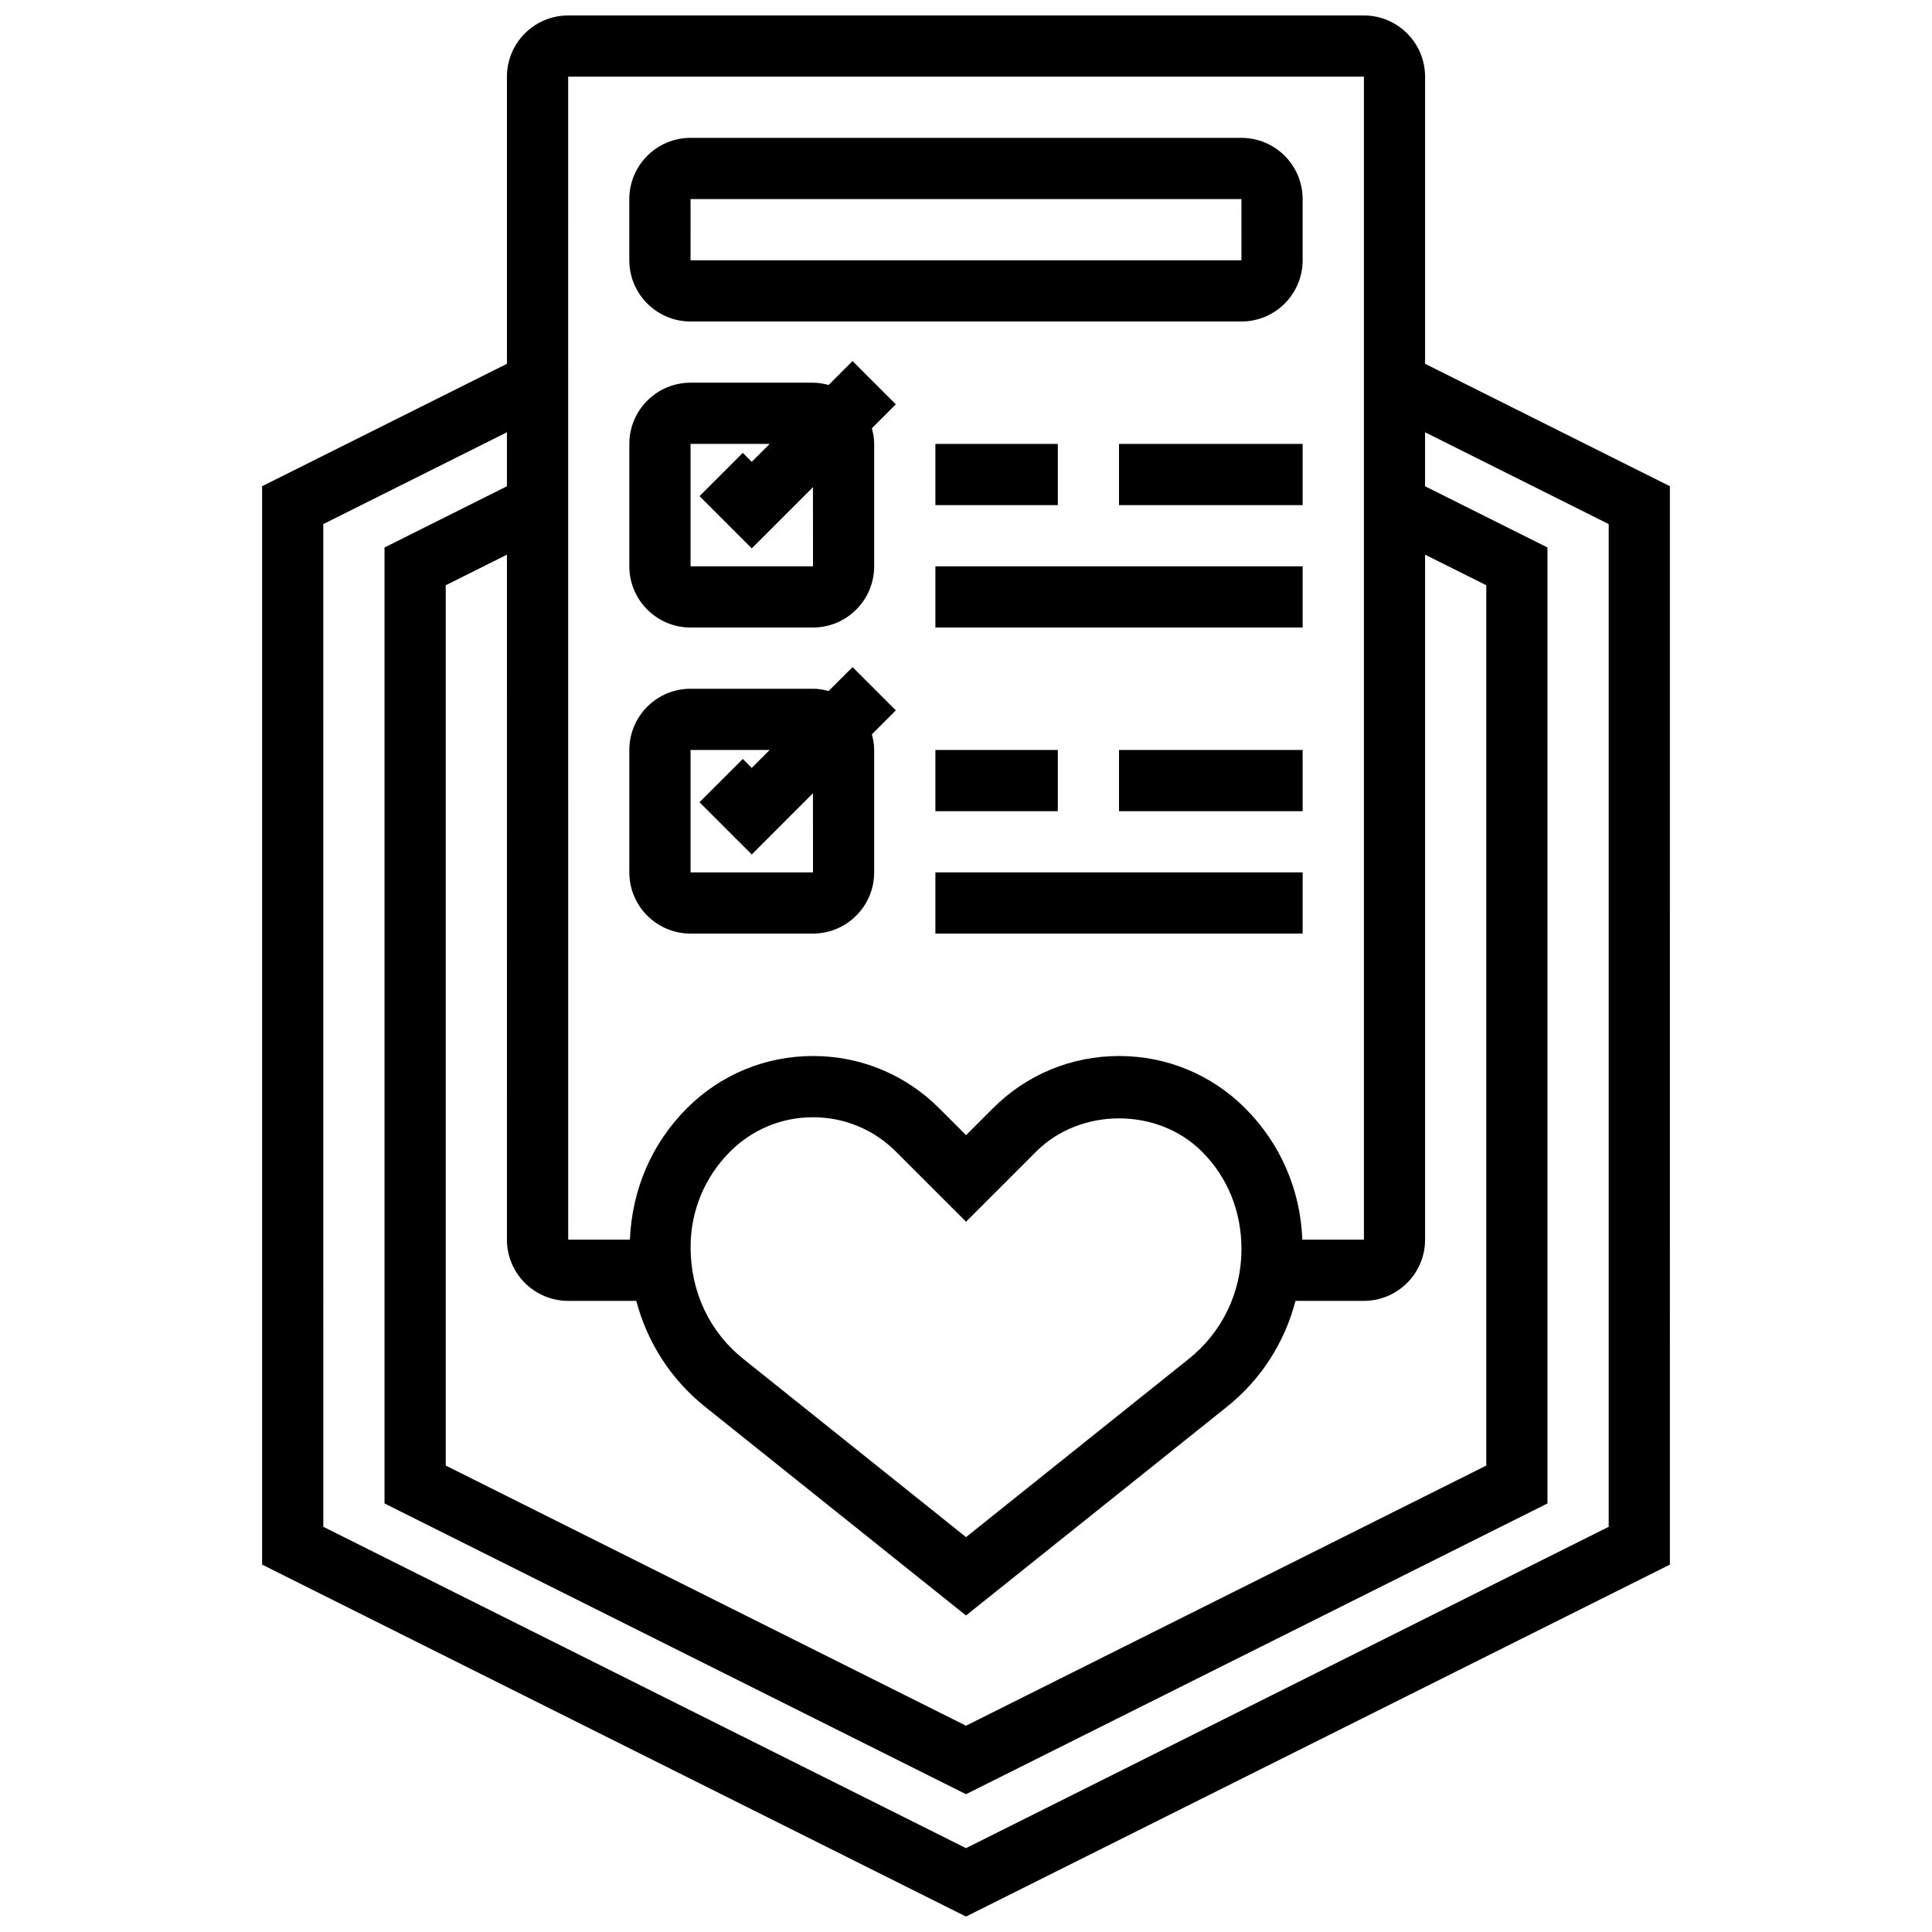 <?xml version="1.0" encoding="UTF-8"?>
<!-- Uploaded to: ICON Repo, www.iconrepo.com, Generator: ICON Repo Mixer Tools -->
<svg width="800px" height="800px" version="1.1" viewBox="144 144 512 512" xmlns="http://www.w3.org/2000/svg">
 <defs>
  <clipPath id="a">
   <path d="m213 148.09h374v503.81h-374z"/>
  </clipPath>
 </defs>
 <path d="m327 229.2h145.99c8.945 0 16.223-7.273 16.223-16.223v-16.219c0-8.945-7.273-16.223-16.223-16.223h-145.99c-8.945 0-16.223 7.273-16.223 16.223v16.223c0 8.945 7.277 16.219 16.223 16.219zm0-32.441h145.99l0.008 16.223-146-0.004z"/>
 <path d="m327 310.3h32.441c8.945 0 16.223-7.273 16.223-16.223v-32.441c0-1.445-0.25-2.812-0.609-4.144l6.344-6.344-11.469-11.469-6.344 6.344c-1.328-0.355-2.699-0.605-4.144-0.605h-32.441c-8.945 0-16.223 7.273-16.223 16.223v32.441c0 8.941 7.277 16.219 16.223 16.219zm0-48.664h20.973l-4.75 4.754-2.375-2.375-11.469 11.469 13.844 13.844 16.223-16.223 0.004 20.973h-32.449z"/>
 <path d="m327 391.41h32.441c8.945 0 16.223-7.273 16.223-16.223v-32.441c0-1.445-0.25-2.812-0.609-4.144l6.344-6.344-11.469-11.469-6.344 6.344c-1.328-0.355-2.699-0.609-4.144-0.609h-32.441c-8.945 0-16.223 7.273-16.223 16.223v32.441c0 8.945 7.277 16.223 16.223 16.223zm0-48.664h20.973l-4.75 4.754-2.375-2.375-11.469 11.469 13.844 13.844 16.223-16.223 0.004 20.973h-32.449z"/>
 <path d="m391.89 261.64h32.441v16.223h-32.441z"/>
 <path d="m440.55 261.64h48.664v16.223h-48.664z"/>
 <path d="m391.89 342.75h32.441v16.223h-32.441z"/>
 <path d="m440.55 342.75h48.664v16.223h-48.664z"/>
 <path d="m391.89 294.08h97.328v16.223h-97.328z"/>
 <path d="m391.89 375.19h97.328v16.223h-97.328z"/>
 <g clip-path="url(#a)">
  <path d="m521.66 240.41v-76.09c0-8.945-7.273-16.223-16.223-16.223h-210.87c-8.945 0-16.223 7.273-16.223 16.223v76.094l-64.883 32.441v285.78l186.54 93.27 186.54-93.27-0.004-285.78zm-227.09-76.09h210.88v308.2h-16.32c-0.488-13.156-5.781-25.457-15.141-34.82-8.922-8.93-20.797-13.844-33.426-13.844-12.629 0-24.5 4.914-33.422 13.844l-7.129 7.129-7.129-7.129c-8.922-8.93-20.797-13.844-33.426-13.844-12.629 0-24.5 4.914-33.422 13.844-9.238 9.246-14.52 21.363-15.117 34.82h-16.344zm178.43 310.75c0 11.363-5.086 21.957-13.965 29.051l-59.027 47.234-59.027-47.227c-8.883-7.106-13.969-17.688-13.969-29.645 0-9.562 3.723-18.547 10.488-25.312 5.863-5.863 13.664-9.09 21.953-9.09 8.289 0 16.09 3.227 21.957 9.094l18.598 18.594 18.598-18.598c11.727-11.719 32.184-11.719 43.91 0 6.762 6.766 10.484 15.75 10.484 25.898zm-160.38 13.672c2.887 10.949 9.141 20.777 18.223 28.055l69.16 55.324 69.16-55.32c9.027-7.227 15.258-16.984 18.16-28.055l18.113-0.004c8.945 0 16.223-7.273 16.223-16.223v-181.53l16.223 8.109v233.29l-137.88 68.941-137.88-68.941v-233.29l16.223-8.109-0.004 181.53c0 8.945 7.273 16.223 16.223 16.223zm257.7 59.875-170.32 85.16-170.32-85.16-0.004-265.73 48.664-24.332v14.309l-32.441 16.223v253.34l154.1 77.051 154.1-77.051-0.004-253.34-32.441-16.223v-14.309l48.664 24.332z"/>
 </g>
</svg>